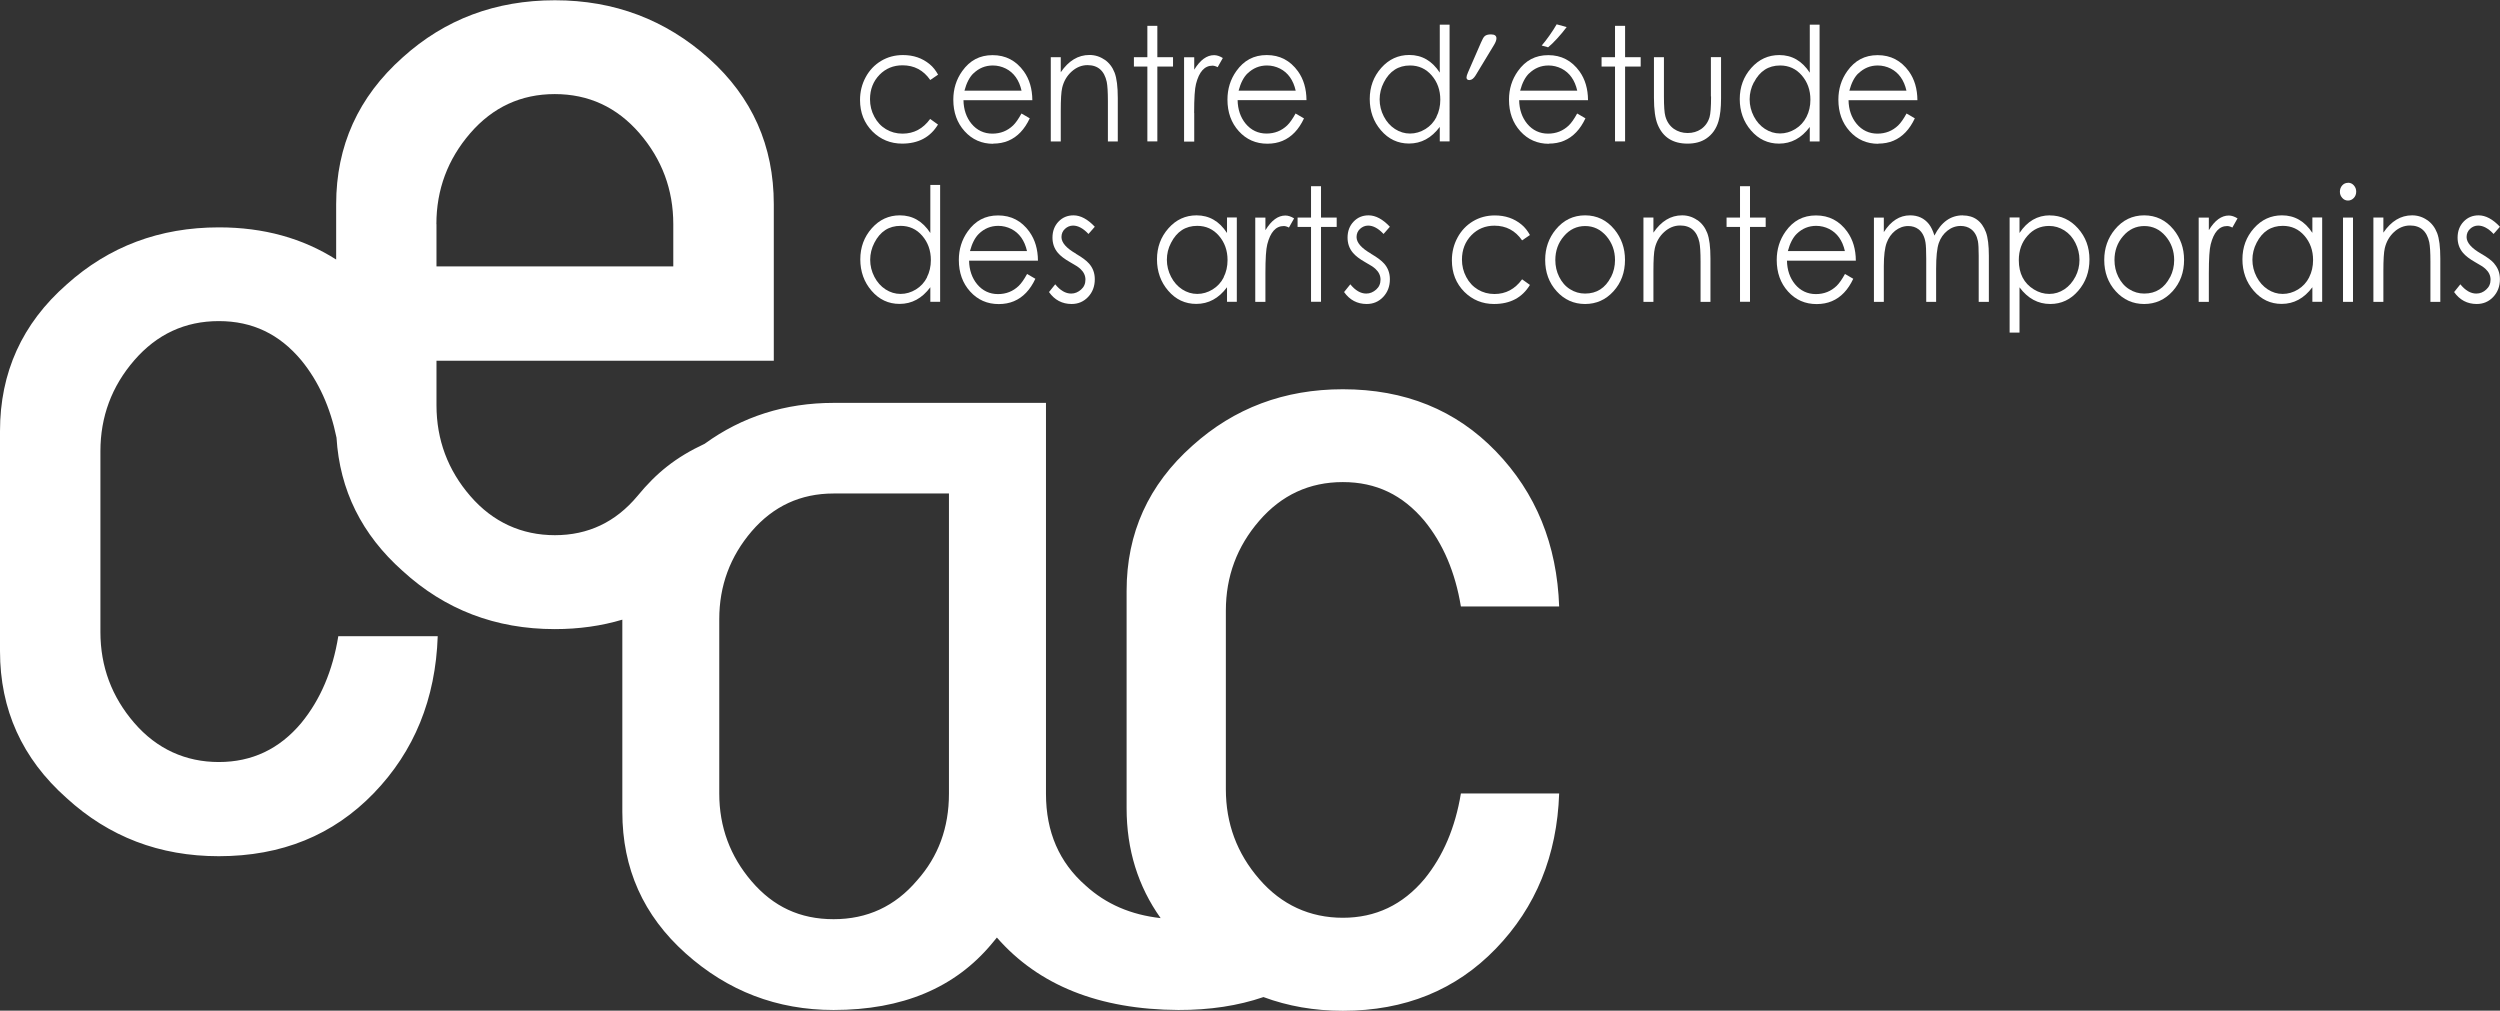 <?xml version="1.0" encoding="UTF-8"?>
<svg xmlns="http://www.w3.org/2000/svg" id="Calque_1" data-name="Calque 1" viewBox="0 0 280.6 113.44">
  <rect x="0" y="0" width="280.6" height="113.44" fill="#333333" stroke="none"/>
  <defs>
    <style>
      .cls-1 {
        fill: #fff;
      }
    </style>
  </defs>
  <path class="cls-1" d="M159.87,98.67c-2.43,2.89-5.47,4.34-9.15,4.34s-6.88-1.44-9.38-4.34c-2.51-2.89-3.75-6.25-3.75-10.08v-20.05c0-3.83,1.24-7.19,3.75-10.09,2.5-2.89,5.63-4.34,9.38-4.34s6.72,1.45,9.15,4.34c2.11,2.58,3.47,5.79,4.1,9.62h11.03c-.24-6.95-2.61-12.76-7.1-17.41-4.49-4.65-10.22-6.97-17.18-6.97-6.57,0-12.19,2.11-16.88,6.33-4.93,4.38-7.39,9.81-7.39,16.3v24.39c0,4.66,1.28,8.77,3.82,12.34-3.34-.37-6.14-1.58-8.4-3.64-2.98-2.6-4.47-6.03-4.47-10.31v-43.88h-23.83c-5.45,0-10.28,1.54-14.48,4.59h0c-3.25,1.52-5.41,3.26-7.55,5.87-2.45,2.93-5.54,4.39-9.26,4.39s-6.96-1.46-9.49-4.39c-2.53-2.92-3.8-6.33-3.8-10.2v-4.99h37.86v-17.56c0-6.57-2.43-12.02-7.29-16.38-4.87-4.35-10.63-6.52-17.28-6.52s-12.34,2.13-17.08,6.41c-4.98,4.43-7.47,9.93-7.47,16.49v6.2c-3.76-2.39-8.13-3.61-13.16-3.61-6.65,0-12.34,2.14-17.09,6.41C2.48,36.32,0,41.82,0,48.39v24.69c0,6.56,2.48,12.06,7.47,16.49,4.75,4.35,10.44,6.53,17.09,6.53,7.04,0,12.84-2.36,17.39-7.07,4.55-4.71,6.94-10.58,7.18-17.62h-11.16c-.63,3.88-2.01,7.12-4.15,9.73-2.45,2.93-5.54,4.39-9.26,4.39s-6.96-1.46-9.49-4.39c-2.53-2.93-3.8-6.33-3.8-10.21v-20.29c0-3.87,1.27-7.28,3.8-10.2,2.54-2.93,5.7-4.4,9.49-4.4s6.81,1.47,9.26,4.4c1.94,2.37,3.25,5.27,3.95,8.68.36,5.89,2.83,10.88,7.42,14.96,4.75,4.35,10.44,6.53,17.08,6.53,2.71,0,5.24-.36,7.58-1.06v21.58c0,6.35,2.36,11.63,7.1,15.87,4.73,4.24,10.27,6.36,16.61,6.36,7.72,0,13.63-2.48,17.76-7.44l.57-.69c4.69,5.37,11.48,8.08,20.37,8.13h0c3.54.01,6.72-.48,9.55-1.45,2.75,1.02,5.71,1.54,8.91,1.54,6.96,0,12.68-2.32,17.18-6.98,4.49-4.65,6.86-10.45,7.1-17.41h-11.03c-.63,3.82-1.99,7.03-4.1,9.61ZM48.98,25.16c0-3.88,1.27-7.28,3.8-10.21,2.53-2.92,5.7-4.39,9.49-4.39s6.96,1.46,9.5,4.39c2.53,2.93,3.8,6.33,3.8,10.21v4.74h-26.58v-4.74ZM106.51,89.08c0,3.82-1.19,7.06-3.58,9.74-2.47,2.91-5.59,4.35-9.37,4.35s-6.76-1.41-9.19-4.24c-2.42-2.82-3.64-6.12-3.64-9.85v-19.59c0-3.75,1.22-7.03,3.64-9.86,2.43-2.82,5.49-4.24,9.19-4.24h12.95v33.68Z"></path>
  <g>
    <path class="cls-1" d="M101.25,16.12c1.82,0,3.16-.71,4.03-2.14l-.88-.63c-.8,1.1-1.83,1.65-3.1,1.65-.69,0-1.31-.17-1.86-.5s-.99-.8-1.31-1.41c-.32-.6-.48-1.25-.48-1.95,0-1.1.36-2.02,1.07-2.75.7-.71,1.56-1.06,2.58-1.06,1.31,0,2.35.55,3.11,1.65l.88-.6c-.26-.47-.57-.87-.94-1.17-.83-.69-1.83-1.03-3-1.03-.91,0-1.73.22-2.46.66-.73.44-1.31,1.05-1.73,1.83s-.63,1.63-.63,2.55c0,1.43.47,2.6,1.4,3.54.91.9,2.02,1.36,3.33,1.36Z"></path>
    <path class="cls-1" d="M111.47,16.12c.63,0,1.2-.11,1.7-.32,1.03-.43,1.83-1.28,2.41-2.52l-.93-.54c-.34.62-.65,1.06-.94,1.34-.64.61-1.41.92-2.33.92s-1.73-.37-2.34-1.11c-.58-.71-.88-1.59-.9-2.64h7.73c-.01-1.29-.33-2.36-.95-3.23-.88-1.22-2.05-1.83-3.51-1.83s-2.56.6-3.41,1.79c-.67.94-1,2.01-1,3.21,0,1.42.42,2.6,1.27,3.54s1.92,1.41,3.21,1.41ZM109.26,8.24c.61-.59,1.33-.89,2.18-.89.51,0,1,.12,1.46.35.9.46,1.49,1.29,1.76,2.48h-6.41c.23-.86.56-1.51,1-1.94Z"></path>
    <path class="cls-1" d="M123.97,6.7c-.5-.35-1.07-.53-1.69-.53-1.27,0-2.34.65-3.22,1.94v-1.69h-1.12v9.46h1.12v-3.46c0-1.26.05-2.11.16-2.57.17-.72.52-1.33,1.05-1.81.53-.48,1.13-.73,1.79-.73,1.17,0,1.89.63,2.16,1.88.08.39.13,1.11.13,2.18v4.51h1.11v-4.87c0-1.29-.12-2.24-.36-2.86-.24-.62-.61-1.1-1.11-1.45Z"></path>
    <polygon class="cls-1" points="129.9 15.87 129.9 7.47 131.66 7.47 131.66 6.42 129.9 6.42 129.9 2.9 128.78 2.9 128.78 6.42 127.27 6.42 127.27 7.47 128.78 7.47 128.78 15.87 129.9 15.87"></polygon>
    <path class="cls-1" d="M134.03,12.68c0-1.64.07-2.73.21-3.26.35-1.37.96-2.05,1.85-2.05.16,0,.35.05.58.17l.58-1.03c-.35-.21-.67-.32-.98-.32-.82,0-1.56.54-2.23,1.63v-1.39h-1.14v9.46h1.14v-3.2Z"></path>
    <path class="cls-1" d="M145.42,12.73c-.34.62-.65,1.06-.94,1.34-.64.61-1.41.92-2.33.92s-1.73-.37-2.34-1.11c-.58-.71-.88-1.59-.9-2.64h7.73c-.01-1.29-.33-2.36-.95-3.23-.88-1.22-2.05-1.83-3.51-1.83s-2.56.6-3.41,1.79c-.67.94-1,2.01-1,3.21,0,1.42.42,2.6,1.27,3.54s1.92,1.41,3.21,1.41c.63,0,1.2-.11,1.7-.32,1.03-.43,1.83-1.28,2.41-2.52l-.93-.54ZM140.03,8.24c.61-.59,1.33-.89,2.18-.89.51,0,1,.12,1.46.35.9.46,1.49,1.29,1.76,2.48h-6.41c.23-.86.56-1.51,1-1.94Z"></path>
    <path class="cls-1" d="M161.6,8.15c-.86-1.32-2-1.98-3.42-1.98-1.24,0-2.29.48-3.15,1.45s-1.29,2.13-1.29,3.49.42,2.55,1.26,3.52c.85.99,1.9,1.48,3.15,1.48,1.37,0,2.52-.62,3.45-1.87v1.63h1.1V2.77h-1.1v5.39ZM161.23,13.13c-.29.57-.71,1.03-1.25,1.36-.54.33-1.12.5-1.72.5s-1.16-.17-1.69-.51c-.52-.34-.94-.81-1.25-1.41-.31-.6-.47-1.24-.47-1.91s.16-1.31.47-1.91c.65-1.27,1.63-1.9,2.94-1.9.98,0,1.79.37,2.43,1.11.64.74.97,1.65.97,2.73,0,.72-.15,1.36-.44,1.93Z"></path>
    <path class="cls-1" d="M164.95,8.98c.23,0,.45-.17.66-.5l2.07-3.42c.19-.31.28-.56.28-.76,0-.3-.21-.44-.62-.44-.33,0-.57.07-.72.22-.11.1-.24.34-.4.71l-1.45,3.33c-.11.25-.17.45-.17.57,0,.2.11.3.34.3Z"></path>
    <path class="cls-1" d="M173.84,16.12c.63,0,1.2-.11,1.7-.32,1.03-.43,1.83-1.28,2.41-2.52l-.93-.54c-.34.62-.65,1.06-.94,1.34-.64.61-1.41.92-2.33.92s-1.73-.37-2.34-1.11c-.58-.71-.88-1.59-.9-2.64h7.73c-.01-1.29-.33-2.36-.95-3.23-.88-1.22-2.05-1.83-3.51-1.83s-2.56.6-3.41,1.79c-.67.94-1,2.01-1,3.21,0,1.42.42,2.6,1.27,3.54s1.92,1.41,3.21,1.41ZM171.63,8.24c.61-.59,1.33-.89,2.18-.89.51,0,1,.12,1.46.35.9.46,1.49,1.29,1.76,2.48h-6.41c.23-.86.56-1.51,1-1.94Z"></path>
    <polygon class="cls-1" points="182.4 2.9 181.27 2.9 181.27 6.42 179.76 6.42 179.76 7.47 181.27 7.47 181.27 15.87 182.4 15.87 182.4 7.47 184.15 7.47 184.15 6.42 182.4 6.42 182.4 2.9"></polygon>
    <path class="cls-1" d="M192.05,10.83c0,1.18-.06,1.95-.17,2.32-.17.57-.49,1.02-.95,1.34-.43.29-.93.44-1.51.44s-1.1-.16-1.55-.47c-.47-.34-.78-.8-.95-1.41-.11-.39-.16-1.13-.16-2.22v-4.41h-1.12v4.55c0,1.34.14,2.35.42,3.02.59,1.42,1.7,2.13,3.35,2.13.84,0,1.54-.19,2.1-.57.67-.45,1.13-1.1,1.38-1.96.18-.63.28-1.47.28-2.54v-4.64h-1.14v4.41Z"></path>
    <path class="cls-1" d="M199.68,16.12c1.37,0,2.52-.62,3.45-1.87v1.63h1.1V2.77h-1.1v5.39c-.86-1.32-2-1.98-3.42-1.98-1.24,0-2.29.48-3.15,1.45s-1.29,2.13-1.29,3.49.42,2.55,1.26,3.52c.85.99,1.9,1.48,3.15,1.48ZM196.86,9.25c.65-1.27,1.63-1.9,2.94-1.9.98,0,1.79.37,2.43,1.11.64.74.97,1.65.97,2.73,0,.72-.15,1.36-.44,1.93s-.71,1.03-1.25,1.36c-.54.33-1.12.5-1.72.5s-1.16-.17-1.69-.51c-.52-.34-.94-.81-1.25-1.41-.31-.6-.47-1.24-.47-1.91s.16-1.31.47-1.91Z"></path>
    <path class="cls-1" d="M210.81,16.12c.63,0,1.2-.11,1.7-.32,1.03-.43,1.83-1.28,2.41-2.52l-.93-.54c-.34.62-.65,1.06-.94,1.34-.64.61-1.41.92-2.33.92s-1.73-.37-2.34-1.11c-.58-.71-.88-1.59-.9-2.64h7.73c-.01-1.29-.33-2.36-.95-3.23-.88-1.22-2.05-1.83-3.51-1.83s-2.56.6-3.41,1.79c-.67.94-1,2.01-1,3.21,0,1.42.42,2.6,1.27,3.54.85.94,1.92,1.41,3.21,1.41ZM208.59,8.24c.61-.59,1.33-.89,2.17-.89.51,0,1,.12,1.46.35.9.46,1.49,1.29,1.76,2.48h-6.41c.23-.86.56-1.51,1-1.94Z"></path>
    <path class="cls-1" d="M104.42,26.15c-.86-1.32-2-1.98-3.42-1.98-1.24,0-2.29.48-3.15,1.45s-1.29,2.13-1.29,3.49.42,2.55,1.26,3.52c.85.99,1.9,1.48,3.15,1.48,1.37,0,2.52-.62,3.45-1.87v1.63h1.1v-13.11h-1.1v5.39ZM104.05,31.13c-.29.57-.71,1.03-1.25,1.36-.54.33-1.12.5-1.72.5s-1.16-.17-1.69-.51c-.52-.34-.94-.81-1.25-1.41-.31-.6-.47-1.24-.47-1.91s.16-1.31.47-1.91c.65-1.27,1.63-1.9,2.94-1.9.98,0,1.79.37,2.43,1.11.64.74.97,1.65.97,2.73,0,.72-.15,1.36-.44,1.93Z"></path>
    <path class="cls-1" d="M115.54,26.01c-.88-1.22-2.05-1.83-3.51-1.83s-2.56.6-3.41,1.79c-.67.94-1,2.01-1,3.21,0,1.42.42,2.6,1.27,3.54s1.92,1.41,3.21,1.41c.63,0,1.2-.11,1.7-.32,1.03-.43,1.83-1.28,2.41-2.52l-.93-.54c-.34.62-.65,1.06-.94,1.34-.64.61-1.41.92-2.33.92s-1.73-.37-2.34-1.11c-.58-.71-.88-1.59-.9-2.64h7.73c-.01-1.29-.33-2.36-.95-3.23ZM108.87,28.18c.23-.86.56-1.51,1-1.94.61-.59,1.33-.89,2.18-.89.51,0,1,.12,1.46.35.9.46,1.49,1.29,1.76,2.48h-6.41Z"></path>
    <path class="cls-1" d="M120.78,28.48c-1.09-.62-1.64-1.25-1.64-1.87,0-.37.13-.68.39-.92s.57-.37.91-.37c.56,0,1.14.31,1.73.94l.71-.81c-.8-.85-1.6-1.28-2.39-1.28-.67,0-1.23.23-1.68.7-.45.47-.68,1.07-.68,1.8,0,.66.2,1.23.6,1.7.29.35.76.71,1.4,1.07.56.31.93.55,1.12.73.38.35.58.75.58,1.21s-.16.83-.49,1.12-.69.45-1.11.45c-.63,0-1.23-.35-1.79-1.04l-.7.87c.63.89,1.48,1.34,2.54,1.34.73,0,1.35-.26,1.85-.79s.75-1.19.75-1.99c0-.68-.21-1.26-.64-1.75-.31-.35-.79-.71-1.47-1.1Z"></path>
    <path class="cls-1" d="M137.72,26.15c-.86-1.32-2-1.98-3.42-1.98-1.24,0-2.29.48-3.15,1.45s-1.29,2.13-1.29,3.49.42,2.55,1.26,3.52c.85.99,1.9,1.48,3.15,1.48,1.37,0,2.52-.62,3.45-1.87v1.63h1.1v-9.46h-1.1v1.74ZM137.35,31.13c-.29.57-.71,1.03-1.25,1.36s-1.12.5-1.72.5-1.16-.17-1.69-.51c-.52-.34-.94-.81-1.25-1.41s-.47-1.24-.47-1.91.15-1.31.47-1.91c.65-1.27,1.63-1.9,2.94-1.9.98,0,1.79.37,2.43,1.11.64.74.97,1.65.97,2.73,0,.72-.15,1.36-.44,1.93Z"></path>
    <path class="cls-1" d="M142.03,25.81v-1.39h-1.14v9.46h1.14v-3.2c0-1.64.07-2.73.21-3.26.35-1.37.96-2.05,1.85-2.05.16,0,.35.05.58.17l.58-1.03c-.35-.21-.67-.32-.98-.32-.82,0-1.56.54-2.23,1.63Z"></path>
    <polygon class="cls-1" points="148.27 20.9 147.15 20.9 147.15 24.42 145.64 24.42 145.64 25.47 147.15 25.47 147.15 33.87 148.27 33.87 148.27 25.47 150.03 25.47 150.03 24.42 148.27 24.42 148.27 20.9"></polygon>
    <path class="cls-1" d="M153.9,28.48c-1.09-.62-1.64-1.25-1.64-1.87,0-.37.13-.68.39-.92s.57-.37.91-.37c.56,0,1.14.31,1.73.94l.71-.81c-.8-.85-1.6-1.28-2.39-1.28-.67,0-1.23.23-1.68.7-.45.47-.68,1.07-.68,1.8,0,.66.2,1.23.6,1.7.29.35.76.71,1.4,1.07.56.31.93.55,1.12.73.38.35.58.75.58,1.21s-.16.83-.49,1.12-.69.45-1.11.45c-.63,0-1.23-.35-1.79-1.04l-.7.87c.63.89,1.48,1.34,2.54,1.34.73,0,1.35-.26,1.85-.79s.75-1.19.75-1.99c0-.68-.21-1.26-.64-1.75-.31-.35-.79-.71-1.47-1.1Z"></path>
    <path class="cls-1" d="M167.73,25.33c1.31,0,2.35.55,3.11,1.65l.88-.6c-.26-.47-.57-.87-.94-1.17-.83-.69-1.83-1.03-3-1.03-.91,0-1.73.22-2.46.66-.73.44-1.31,1.05-1.73,1.83s-.63,1.63-.63,2.55c0,1.43.47,2.6,1.4,3.54.91.9,2.02,1.36,3.33,1.36,1.82,0,3.16-.71,4.03-2.14l-.88-.63c-.8,1.1-1.83,1.65-3.1,1.65-.69,0-1.31-.17-1.86-.5s-.99-.8-1.31-1.41c-.32-.6-.48-1.25-.48-1.95,0-1.1.36-2.02,1.07-2.75.7-.71,1.56-1.06,2.58-1.06Z"></path>
    <path class="cls-1" d="M177.92,24.17c-1.33,0-2.43.53-3.3,1.59-.79.96-1.19,2.1-1.19,3.41,0,1.4.43,2.57,1.29,3.52.86.95,1.93,1.43,3.19,1.43s2.33-.48,3.19-1.43c.86-.95,1.29-2.12,1.29-3.52,0-1.32-.4-2.45-1.19-3.42-.87-1.05-1.97-1.58-3.29-1.58ZM180.81,31.1c-.63,1.23-1.59,1.85-2.9,1.85-.61,0-1.17-.16-1.69-.49-.52-.32-.92-.79-1.22-1.39-.29-.58-.43-1.21-.43-1.88,0-1.04.32-1.94.97-2.69.64-.75,1.44-1.13,2.38-1.13s1.73.38,2.38,1.13c.64.75.97,1.65.97,2.69,0,.68-.15,1.32-.45,1.91Z"></path>
    <path class="cls-1" d="M190.49,24.7c-.5-.35-1.07-.53-1.69-.53-1.27,0-2.34.65-3.22,1.94v-1.69h-1.12v9.46h1.12v-3.46c0-1.26.05-2.11.16-2.57.17-.72.52-1.33,1.05-1.81.53-.48,1.13-.73,1.79-.73,1.17,0,1.89.63,2.16,1.88.08.39.13,1.11.13,2.18v4.51h1.11v-4.87c0-1.29-.12-2.24-.36-2.86-.24-.62-.61-1.1-1.11-1.45Z"></path>
    <polygon class="cls-1" points="196.42 20.9 195.3 20.9 195.3 24.42 193.79 24.42 193.79 25.47 195.3 25.47 195.3 33.87 196.42 33.87 196.42 25.47 198.18 25.47 198.18 24.42 196.42 24.42 196.42 20.9"></polygon>
    <path class="cls-1" d="M207.34,26.01c-.88-1.22-2.05-1.83-3.51-1.83s-2.56.6-3.41,1.79c-.67.94-1,2.01-1,3.21,0,1.42.42,2.6,1.27,3.54.85.94,1.92,1.41,3.21,1.41.63,0,1.2-.11,1.7-.32,1.03-.43,1.83-1.28,2.41-2.52l-.93-.54c-.34.62-.65,1.06-.94,1.34-.64.61-1.41.92-2.33.92s-1.73-.37-2.34-1.11c-.58-.71-.88-1.59-.9-2.64h7.73c-.01-1.29-.33-2.36-.95-3.23ZM200.67,28.18c.23-.86.56-1.51,1-1.94.61-.59,1.33-.89,2.18-.89.51,0,1,.12,1.46.35.9.46,1.49,1.29,1.76,2.48h-6.41Z"></path>
    <path class="cls-1" d="M220.3,24.17c-1.36,0-2.42.76-3.18,2.27-.17-.56-.38-.98-.62-1.29-.52-.65-1.22-.98-2.11-.98-1.17,0-2.15.63-2.95,1.88v-1.63h-1.11v9.46h1.11v-4c0-1.18.11-2.06.32-2.63.21-.56.52-1,.95-1.35.45-.35.94-.53,1.47-.53.44,0,.83.12,1.15.36.42.32.68.82.79,1.5.05.32.08.92.08,1.81v4.84h1.11v-3.7c0-1.35.1-2.32.3-2.9s.53-1.04.97-1.39c.44-.35.94-.53,1.49-.53.44,0,.83.12,1.15.35.4.3.66.74.78,1.35.06.31.09.87.09,1.66v5.16h1.14v-5.16c0-1.18-.11-2.07-.33-2.66-.47-1.25-1.34-1.88-2.6-1.88Z"></path>
    <path class="cls-1" d="M230.08,24.17c-1.4,0-2.54.66-3.41,1.98v-1.74h-1.11v12.92h1.11v-5.08c.93,1.25,2.08,1.87,3.45,1.87,1.24,0,2.29-.49,3.14-1.48.84-.97,1.26-2.14,1.26-3.52s-.43-2.53-1.29-3.49-1.91-1.45-3.15-1.45ZM232.94,31.06c-.31.6-.72,1.07-1.23,1.41-.53.35-1.09.52-1.7.52s-1.18-.17-1.72-.5c-1.13-.69-1.7-1.79-1.7-3.29,0-1.08.32-1.99.97-2.73.64-.74,1.46-1.11,2.43-1.11.62,0,1.18.17,1.71.5.52.33.94.8,1.24,1.4.3.6.46,1.24.46,1.91s-.15,1.3-.46,1.9Z"></path>
    <path class="cls-1" d="M240.67,24.17c-1.33,0-2.43.53-3.3,1.59-.79.96-1.19,2.1-1.19,3.41,0,1.4.43,2.57,1.29,3.52.86.95,1.93,1.43,3.19,1.43s2.33-.48,3.19-1.43c.86-.95,1.29-2.12,1.29-3.52,0-1.32-.4-2.45-1.19-3.42-.87-1.05-1.97-1.58-3.29-1.58ZM243.57,31.1c-.63,1.23-1.59,1.85-2.9,1.85-.61,0-1.17-.16-1.69-.49-.52-.32-.92-.79-1.22-1.39-.29-.58-.43-1.21-.43-1.88,0-1.04.32-1.94.97-2.69.64-.75,1.44-1.13,2.38-1.13s1.74.38,2.38,1.13c.64.75.97,1.65.97,2.69,0,.68-.15,1.32-.45,1.91Z"></path>
    <path class="cls-1" d="M247.92,25.81v-1.39h-1.14v9.46h1.14v-3.2c0-1.64.07-2.73.21-3.26.35-1.37.96-2.05,1.85-2.05.16,0,.35.05.58.17l.58-1.03c-.35-.21-.67-.32-.98-.32-.82,0-1.57.54-2.23,1.63Z"></path>
    <path class="cls-1" d="M259.55,26.15c-.86-1.32-2-1.98-3.42-1.98-1.24,0-2.29.48-3.15,1.45s-1.29,2.13-1.29,3.49.42,2.55,1.26,3.52c.85.99,1.9,1.48,3.14,1.48,1.37,0,2.52-.62,3.45-1.87v1.63h1.1v-9.46h-1.1v1.74ZM259.18,31.13c-.29.57-.71,1.03-1.25,1.36s-1.12.5-1.72.5-1.16-.17-1.68-.51c-.52-.34-.94-.81-1.25-1.41s-.47-1.24-.47-1.91.16-1.31.47-1.91c.65-1.27,1.63-1.9,2.94-1.9.98,0,1.79.37,2.43,1.11.64.74.97,1.65.97,2.73,0,.72-.15,1.36-.44,1.93Z"></path>
    <rect class="cls-1" x="262.98" y="24.42" width="1.12" height="9.46"></rect>
    <path class="cls-1" d="M263.53,20.52c-.25,0-.47.1-.64.29s-.26.43-.26.71.09.5.27.7.39.29.64.29.47-.1.65-.29c.18-.19.27-.43.27-.71s-.09-.51-.27-.71c-.18-.2-.39-.29-.65-.29Z"></path>
    <path class="cls-1" d="M272.42,24.7c-.5-.35-1.07-.53-1.69-.53-1.27,0-2.34.65-3.22,1.94v-1.69h-1.12v9.46h1.12v-3.46c0-1.26.05-2.11.16-2.57.17-.72.52-1.33,1.04-1.81s1.13-.73,1.79-.73c1.17,0,1.89.63,2.16,1.88.08.39.13,1.11.13,2.18v4.51h1.11v-4.87c0-1.29-.12-2.24-.36-2.86s-.61-1.1-1.11-1.45Z"></path>
    <path class="cls-1" d="M279.96,29.58c-.3-.35-.79-.71-1.47-1.1-1.09-.62-1.64-1.25-1.64-1.87,0-.37.13-.68.39-.92.26-.25.57-.37.91-.37.56,0,1.14.31,1.73.94l.71-.81c-.8-.85-1.6-1.28-2.39-1.28-.67,0-1.23.23-1.68.7-.45.47-.68,1.07-.68,1.8,0,.66.2,1.23.6,1.7.29.35.76.71,1.4,1.07.56.31.93.55,1.12.73.38.35.58.75.58,1.21s-.16.83-.49,1.12c-.32.3-.69.45-1.11.45-.63,0-1.23-.35-1.79-1.04l-.7.87c.63.89,1.48,1.34,2.54,1.34.73,0,1.35-.26,1.85-.79s.75-1.19.75-1.99c0-.68-.21-1.26-.64-1.75Z"></path>
    <path class="cls-1" d="M175.85,3.04l-1.13-.31c-.43.76-1.19,1.83-1.68,2.38l.72.2c.51-.4,1.47-1.44,2.09-2.28Z"></path>
  </g>
</svg>
